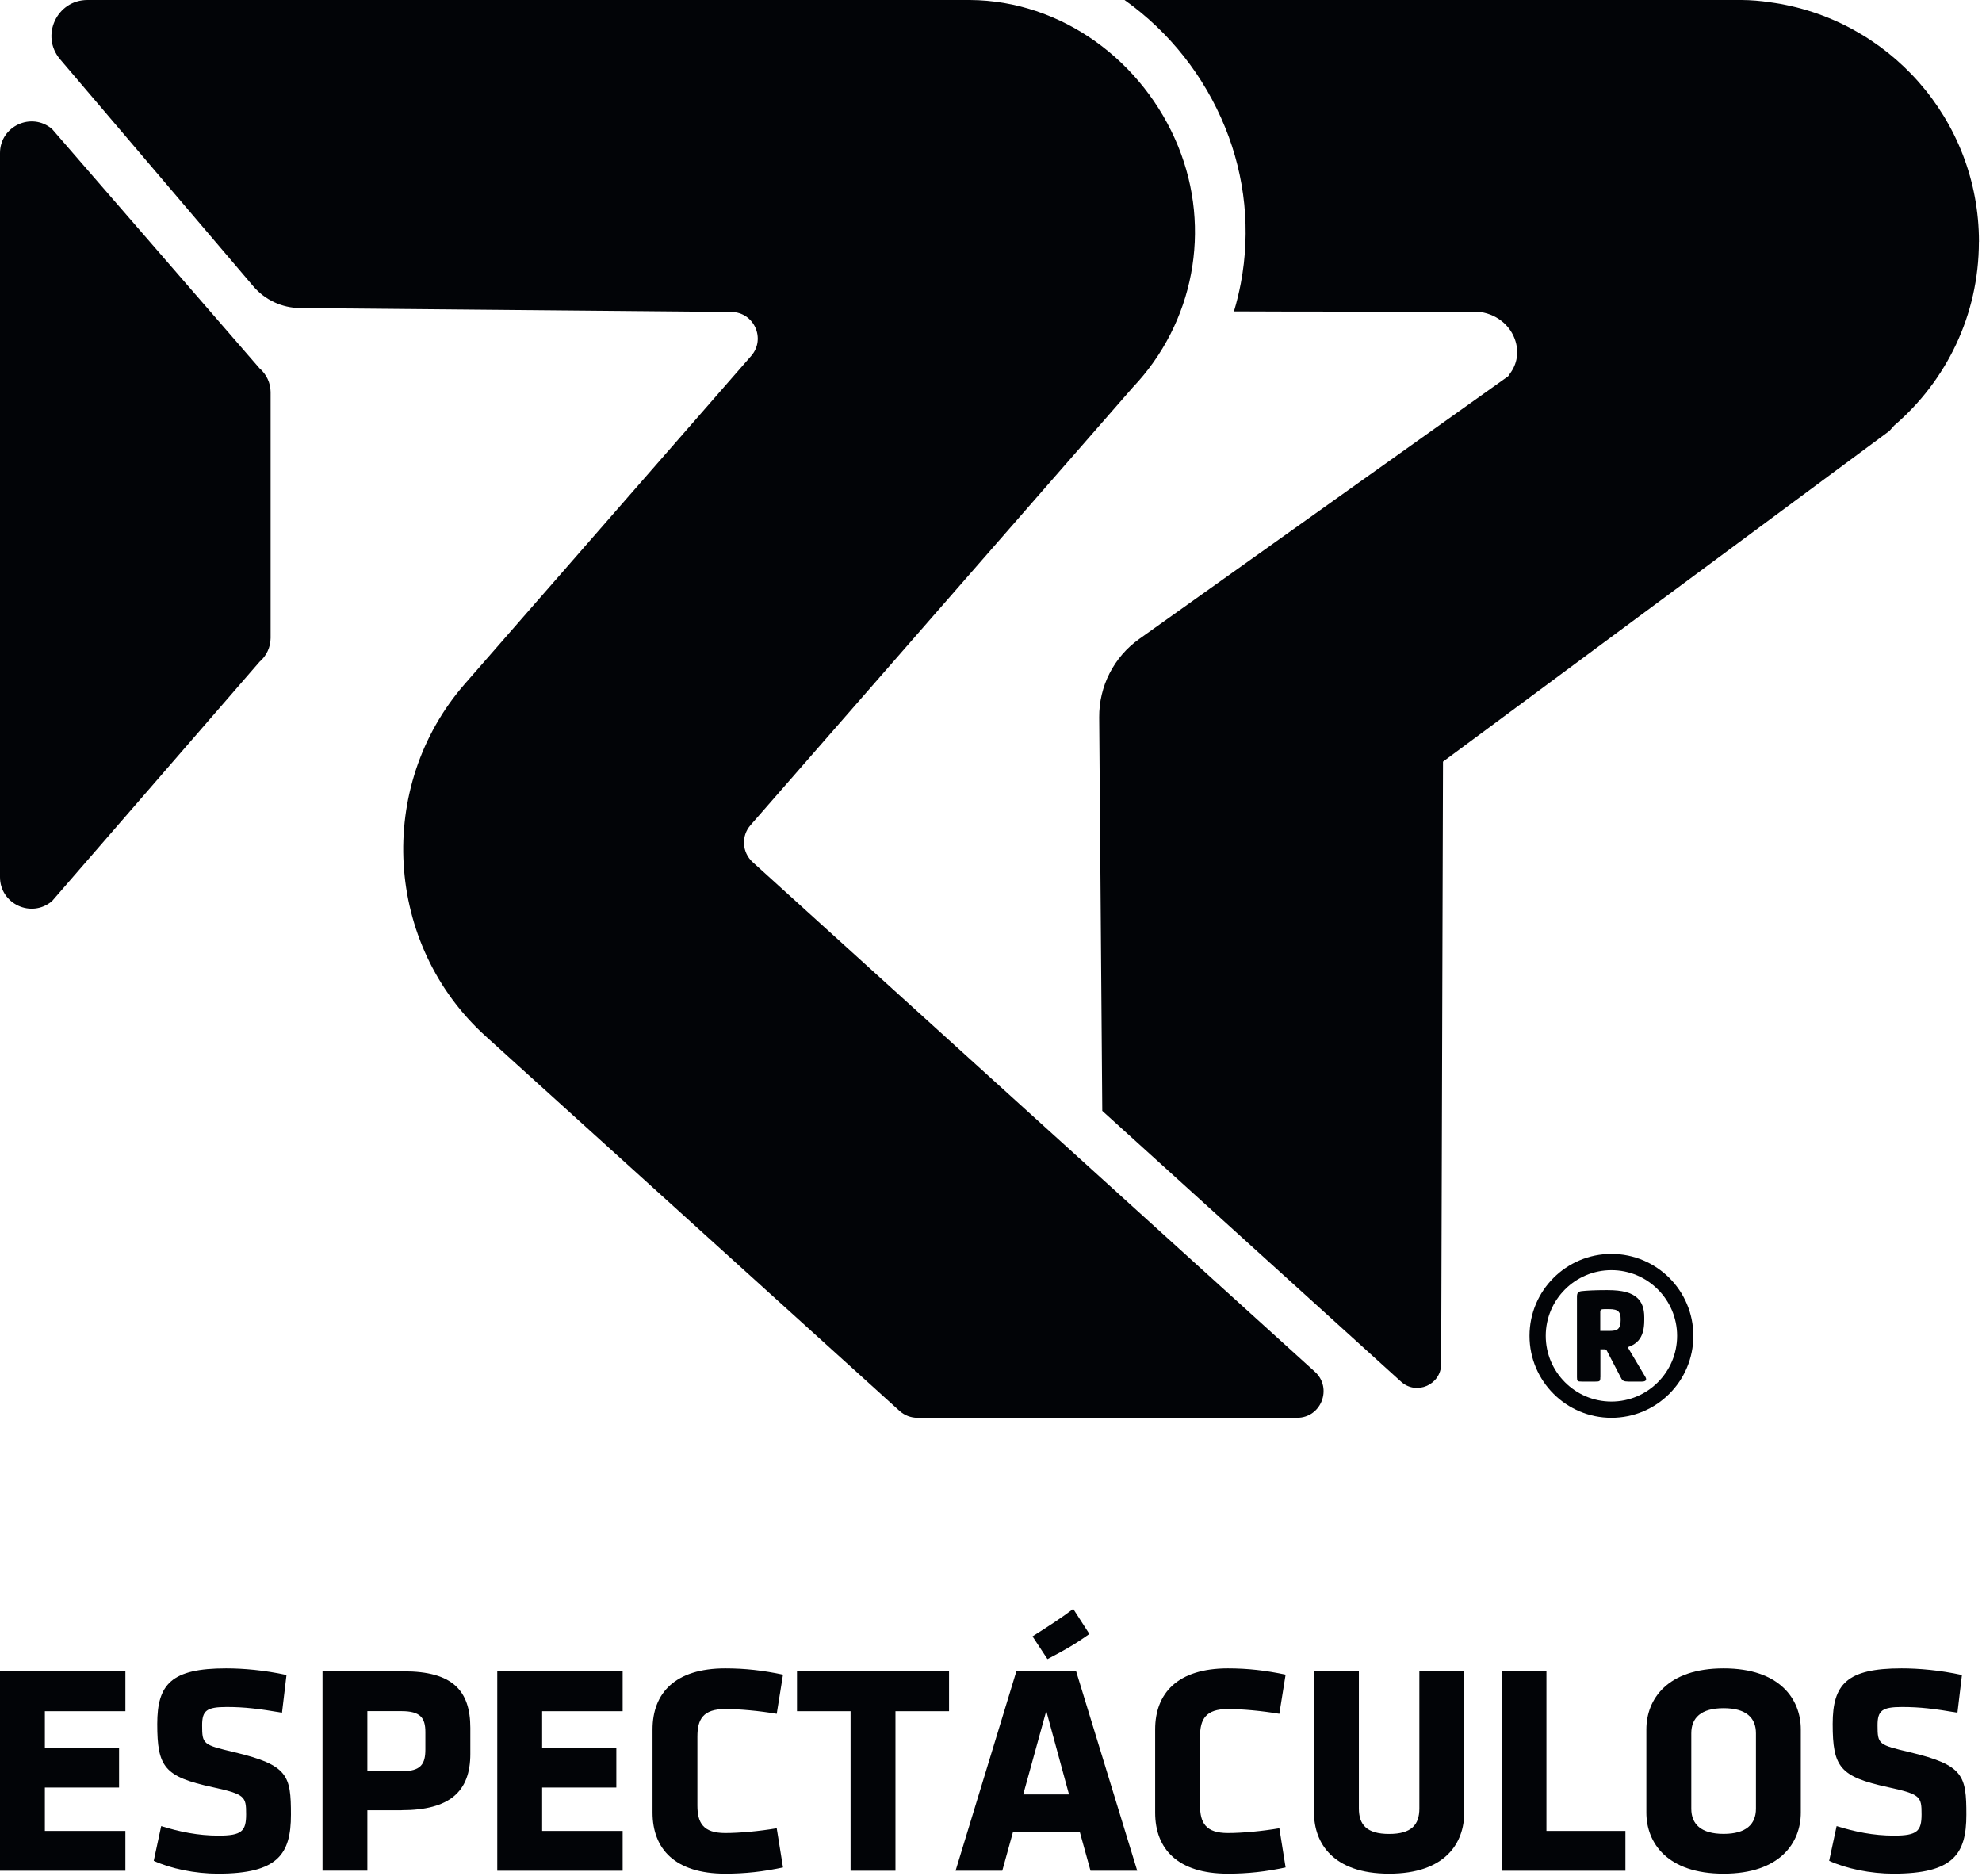 <svg width="112" height="106" viewBox="0 0 112 106" fill="none" xmlns="http://www.w3.org/2000/svg">
<g clip-path="url(#clip0_267_340)">
<path d="M0 105.699V94.437H7.086V96.686H2.535V98.749H6.728V100.998H2.535V103.45H7.086V105.699H0Z" fill="#020407"/>
<path d="M12.324 105.866C11.02 105.866 9.653 105.58 8.688 105.139L9.109 103.176C10.142 103.498 11.187 103.716 12.355 103.716C13.659 103.716 13.909 103.462 13.909 102.516C13.909 101.503 13.858 101.383 12.014 100.978C9.292 100.386 8.886 99.846 8.886 97.409C8.886 95.16 9.681 94.266 12.777 94.266C13.758 94.266 14.943 94.369 16.19 94.64L15.936 96.77C14.652 96.551 13.822 96.448 12.809 96.448C11.676 96.448 11.422 96.65 11.422 97.481C11.422 98.562 11.473 98.582 13.246 99.003C16.29 99.73 16.441 100.322 16.441 102.536C16.441 104.749 15.713 105.866 12.316 105.866H12.324Z" fill="#020407"/>
<path d="M22.687 102.282H20.76V105.695H18.225V94.433H22.823C25.561 94.433 26.578 95.514 26.578 97.628V99.099C26.578 101.213 25.429 102.278 22.687 102.278V102.282ZM24.038 97.867C24.038 97.056 23.752 96.682 22.687 96.682H20.76V100.08H22.687C23.804 100.08 24.038 99.659 24.038 98.844V97.863V97.867Z" fill="#020407"/>
<path d="M28.1 105.699V94.437H35.185V96.686H30.635V98.749H34.828V100.998H30.635V103.45H35.185V105.699H28.1Z" fill="#020407"/>
<path d="M39.409 102.011C39.409 102.993 39.731 103.569 40.983 103.569C41.794 103.569 42.91 103.466 43.892 103.299L44.246 105.512C43.129 105.751 42.116 105.866 40.983 105.866C38.142 105.866 36.874 104.463 36.874 102.417V97.716C36.874 95.669 38.142 94.266 40.983 94.266C42.116 94.266 43.129 94.385 44.246 94.62L43.892 96.833C42.91 96.666 41.794 96.563 40.983 96.563C39.731 96.563 39.409 97.139 39.409 98.117V102.007V102.011Z" fill="#020407"/>
<path d="M50.601 96.686V105.699H48.065V96.686H45.037V94.437H53.629V96.686H50.601Z" fill="#020407"/>
<path d="M64.263 105.699H61.624L61.016 103.502H57.245L56.637 105.699H53.998L57.432 94.437H60.813L64.263 105.699ZM57.821 101.388H60.408L59.124 96.671L57.821 101.388ZM58.346 92.458C59.176 91.934 59.987 91.409 60.647 90.904L61.56 92.323C60.75 92.899 60.158 93.237 59.192 93.742L58.346 92.458Z" fill="#020407"/>
<path d="M67.812 102.011C67.812 102.993 68.134 103.569 69.385 103.569C70.196 103.569 71.313 103.466 72.294 103.299L72.648 105.512C71.531 105.751 70.518 105.866 69.385 105.866C66.544 105.866 65.276 104.463 65.276 102.417V97.716C65.276 95.669 66.544 94.266 69.385 94.266C70.518 94.266 71.531 94.385 72.648 94.62L72.294 96.833C71.313 96.666 70.196 96.563 69.385 96.563C68.134 96.563 67.812 97.139 67.812 98.117V102.007V102.011Z" fill="#020407"/>
<path d="M82.741 94.437V102.417C82.741 104.126 81.676 105.866 78.497 105.866C75.318 105.866 74.253 104.126 74.253 102.417V94.437H76.788V102.182C76.788 103.096 77.229 103.621 78.497 103.621C79.765 103.621 80.206 103.096 80.206 102.182V94.437H82.741Z" fill="#020407"/>
<path d="M84.852 105.699V94.437H87.387V103.45H91.85V105.699H84.848H84.852Z" fill="#020407"/>
<path d="M101.761 102.417C101.761 104.126 100.577 105.866 97.398 105.866C94.218 105.866 93.034 104.126 93.034 102.417V97.716C93.034 96.007 94.218 94.266 97.398 94.266C100.577 94.266 101.761 96.007 101.761 97.716V102.417ZM99.226 97.934C99.226 97.056 98.669 96.515 97.398 96.515C96.126 96.515 95.573 97.056 95.573 97.934V102.194C95.573 103.072 96.13 103.617 97.398 103.617C98.665 103.617 99.226 103.076 99.226 102.194V97.934Z" fill="#020407"/>
<path d="M106.999 105.866C105.696 105.866 104.329 105.58 103.363 105.139L103.785 103.176C104.818 103.498 105.863 103.716 107.031 103.716C108.335 103.716 108.585 103.462 108.585 102.516C108.585 101.503 108.533 101.383 106.689 100.978C103.967 100.386 103.562 99.846 103.562 97.409C103.562 95.16 104.357 94.266 107.452 94.266C108.434 94.266 109.618 94.369 110.866 94.64L110.612 96.77C109.328 96.551 108.498 96.448 107.484 96.448C106.352 96.448 106.097 96.65 106.097 97.481C106.097 98.562 106.149 98.582 107.921 99.003C110.965 99.73 111.116 100.322 111.116 102.536C111.116 104.749 110.389 105.866 106.992 105.866H106.999Z" fill="#020407"/>
<path d="M4.939 0C4.939 0 4.947 0 4.951 0H54.808C59.998 0.032 64.616 3.457 66.575 8.266C68.483 12.947 67.469 18.252 64.004 21.896L42.41 46.623C41.873 47.234 41.929 48.164 42.533 48.713L74.301 77.504C75.314 78.422 74.662 80.107 73.295 80.107H51.84C51.47 80.107 51.113 79.968 50.838 79.722L27.44 58.544C21.725 53.37 21.201 44.441 26.271 38.635L42.449 20.108C43.288 19.147 42.612 17.64 41.337 17.628L16.956 17.406C15.935 17.398 14.966 16.945 14.306 16.166L3.393 3.346C2.273 2.027 3.21 0 4.939 0Z" fill="#020407"/>
<path d="M15.292 22.151C15.288 21.634 15.057 21.145 14.664 20.808L2.941 7.288C1.776 6.299 -0.008 7.133 2.64607e-05 8.659V49.547C-0.008 51.073 1.776 51.904 2.941 50.914L14.664 37.395C15.057 37.061 15.288 36.568 15.292 36.052V22.151Z" fill="#020407"/>
<path d="M111.828 13.659C111.828 6.74 106.682 1.025 100.009 0.127C99.485 0.048 98.948 0.004 98.408 0H63.548C63.548 0 63.564 0.008 63.568 0.016C66.091 1.816 68.051 4.3 69.227 7.189C70.371 9.995 70.677 13.043 70.117 16.003C70.014 16.54 69.887 17.072 69.728 17.593C73.129 17.613 79.563 17.605 83.299 17.605C84.308 17.605 85.246 18.205 85.596 19.151C85.866 19.882 85.719 20.585 85.329 21.102C85.298 21.161 85.262 21.213 85.222 21.261L64.375 36.103C62.944 37.121 62.098 38.774 62.114 40.534L62.288 62.765L79.17 78.064C80.04 78.855 81.435 78.239 81.439 77.063L81.542 43.034L106.757 24.356C106.852 24.253 106.952 24.146 107.043 24.038C109.968 21.535 111.824 17.815 111.824 13.662L111.828 13.659Z" fill="#020407"/>
<path d="M90.432 77.818C90.432 78.041 90.4 78.061 90.157 78.061H89.379C89.144 78.061 89.112 78.037 89.112 77.818V73.264C89.112 73.042 89.192 72.974 89.379 72.95C89.669 72.918 90.142 72.894 90.686 72.894H90.853C91.664 72.894 92.208 73.03 92.538 73.352C92.78 73.586 92.915 73.92 92.915 74.424V74.591C92.915 75.12 92.812 75.482 92.578 75.748C92.427 75.915 92.232 76.038 91.978 76.117L92.979 77.802C93.066 77.953 93.019 78.061 92.788 78.061H92.017C91.751 78.061 91.68 78.013 91.592 77.838L90.805 76.324C90.773 76.26 90.742 76.237 90.662 76.237H90.436V77.81L90.432 77.818ZM90.777 73.968C90.69 73.968 90.618 73.968 90.555 73.975C90.475 73.983 90.428 74.015 90.428 74.118V75.199H90.94C91.207 75.199 91.35 75.168 91.445 75.072C91.54 74.977 91.58 74.83 91.58 74.607V74.504C91.58 74.313 91.54 74.198 91.461 74.111C91.365 74.007 91.195 73.968 90.924 73.968H90.773H90.777Z" fill="#020407"/>
<path d="M91.059 80.107C88.508 80.107 86.43 78.033 86.43 75.477C86.43 72.922 88.504 70.848 91.059 70.848C93.615 70.848 95.689 72.922 95.689 75.477C95.689 78.033 93.615 80.107 91.059 80.107ZM91.059 71.766C89.013 71.766 87.348 73.431 87.348 75.477C87.348 77.524 89.013 79.189 91.059 79.189C93.106 79.189 94.771 77.524 94.771 75.477C94.771 73.431 93.106 71.766 91.059 71.766Z" fill="#020407"/>
</g>
<defs>
<clipPath id="clip0_267_340">
<rect width="111.827" height="105.866" fill="white"/>
</clipPath>
</defs>
</svg>
